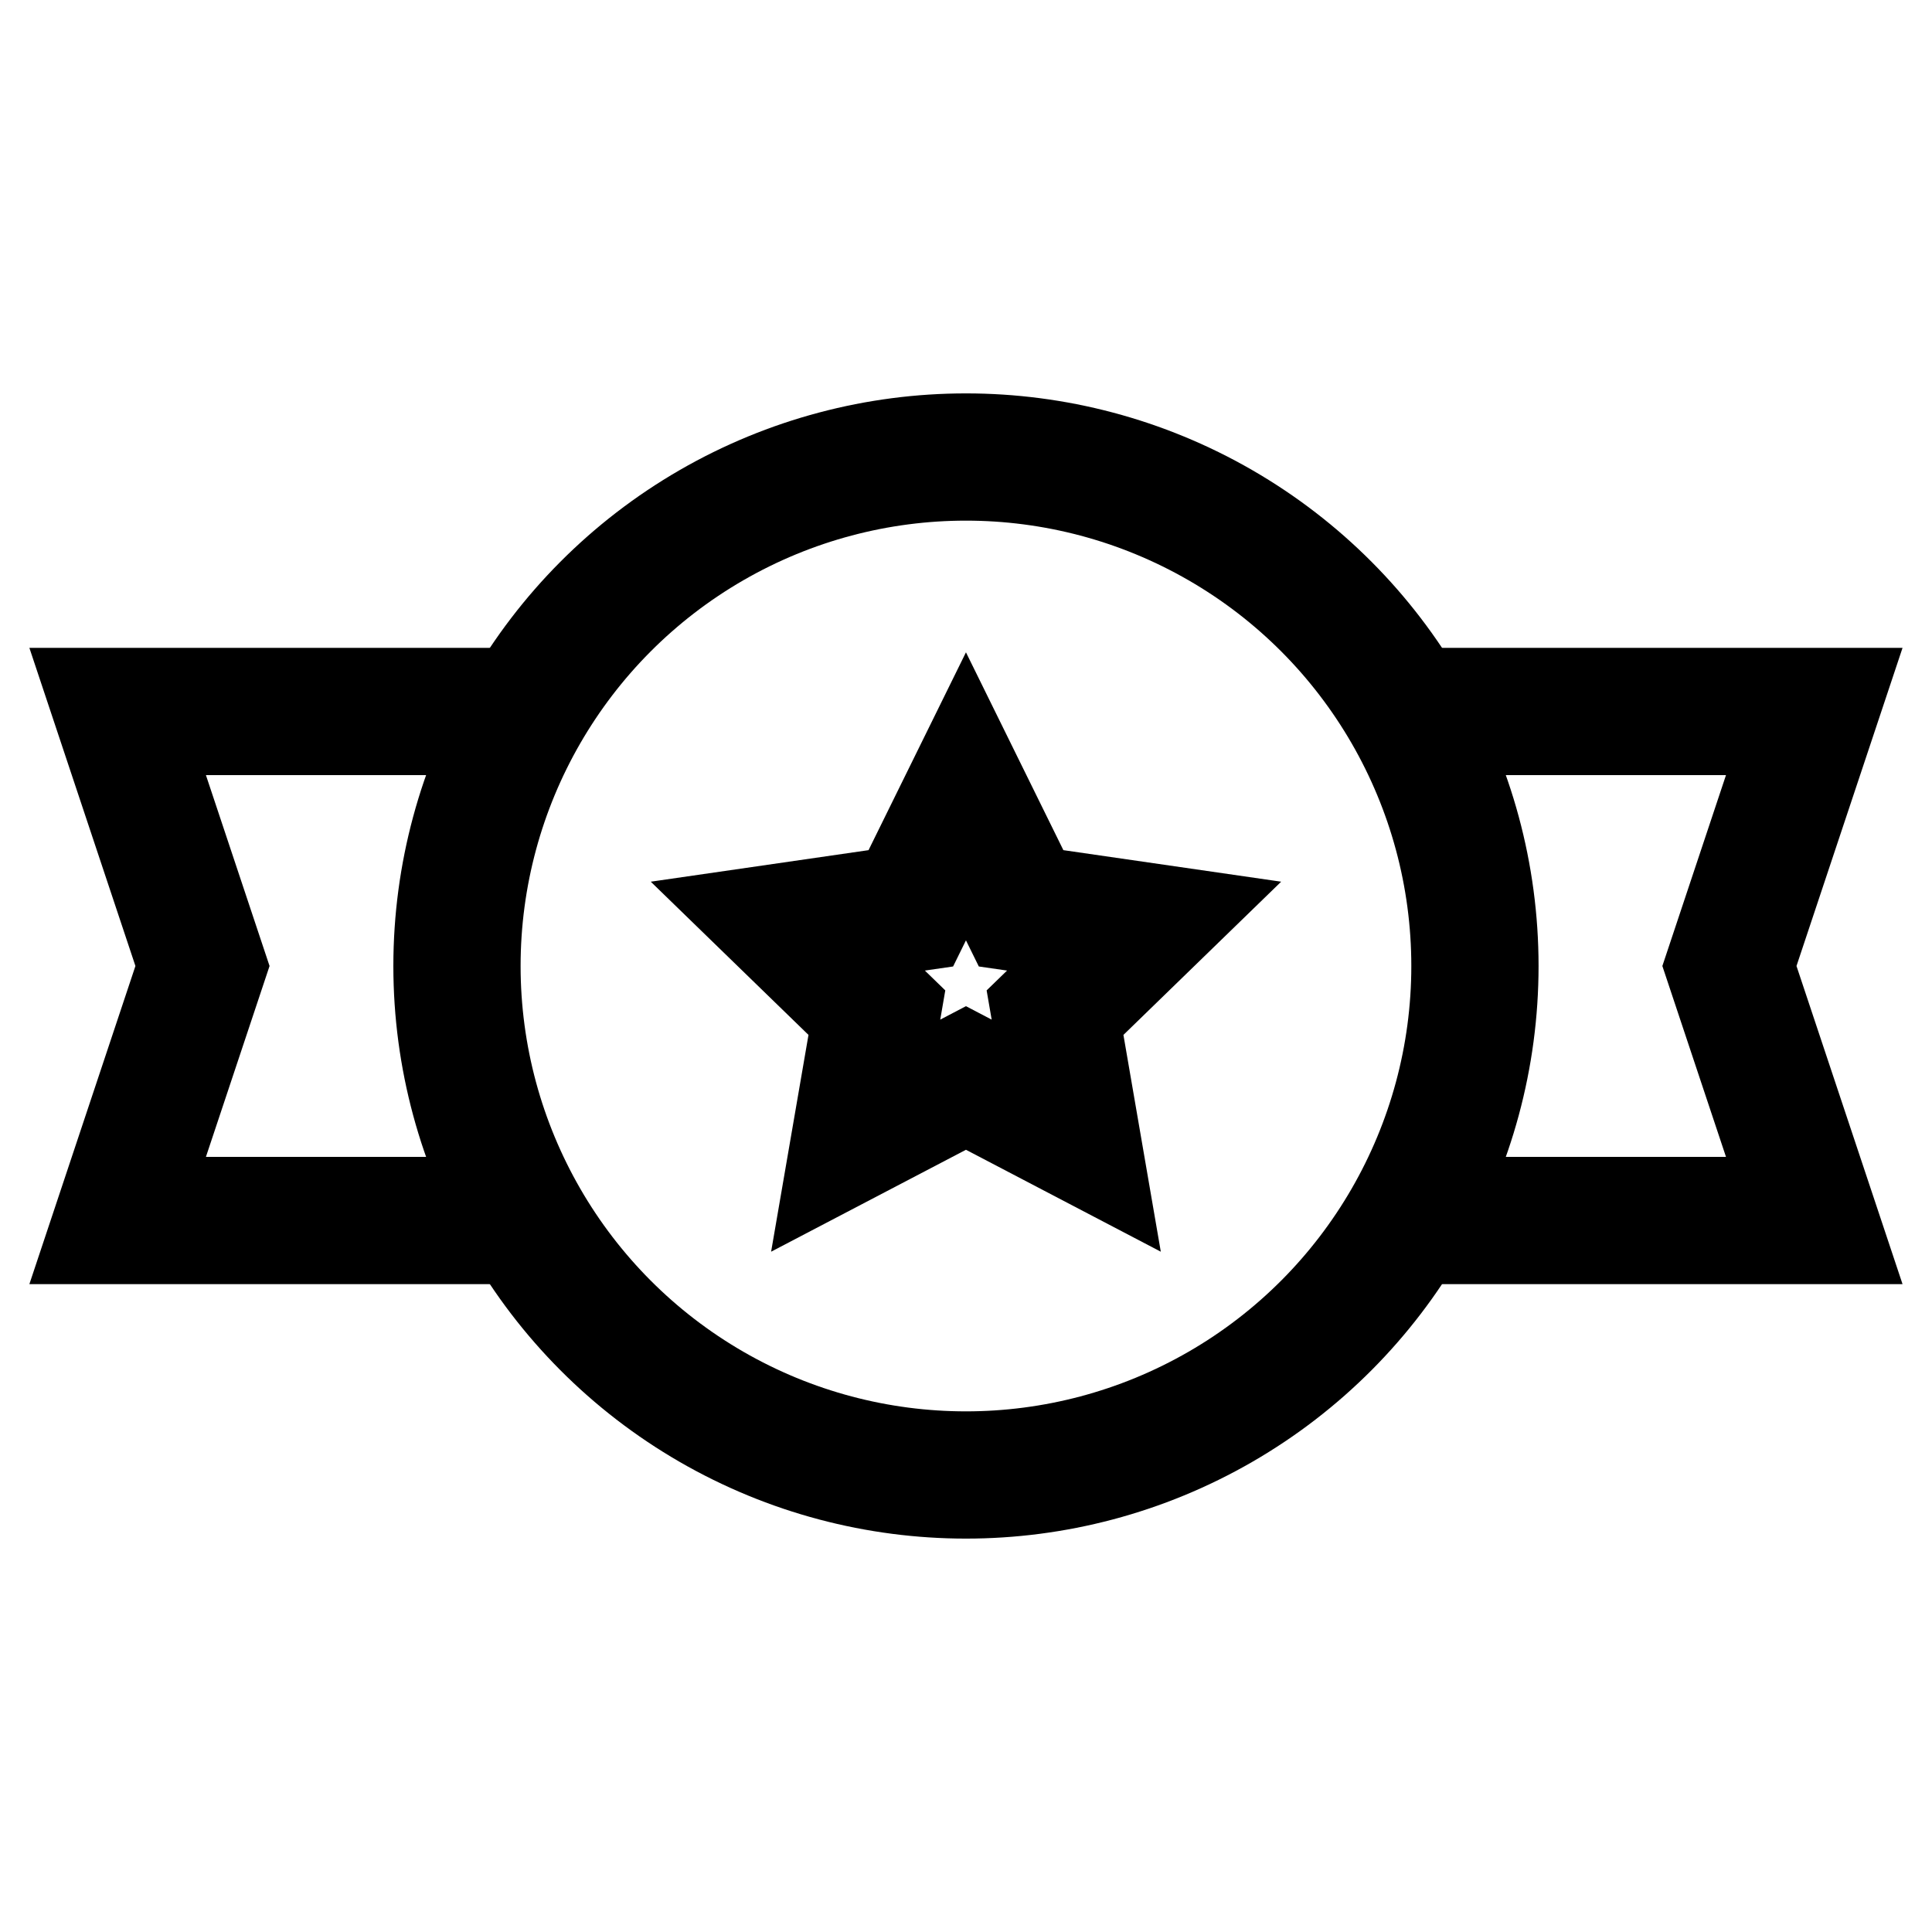 <svg xmlns="http://www.w3.org/2000/svg" stroke-width="1.5" viewBox="0 0 22.775 14" width="24" height="24" color="#000000"><g id="star-award-belt" transform="translate(-0.613 -5)"><circle id="Ellipse_7" data-name="Ellipse 7" cx="6" cy="6" r="6" transform="translate(6 6)" fill="none" stroke="currentColor" stroke-linecap="square" stroke-miterlimit="10"></circle><path id="Path_29" data-name="Path 29" d="M12,10l.65,1.32,1.45.21-1.05,1.02L13.3,14,12,13.32,10.7,14l.25-1.45L9.9,11.53l1.45-.21Z" fill="none" stroke="currentColor" stroke-linecap="square" stroke-miterlimit="10"></path><path id="Path_30" data-name="Path 30" d="M17.19,9H22l-1,3,1,3H17.19" fill="none" stroke="currentColor" stroke-miterlimit="10"></path><path id="Path_31" data-name="Path 31" d="M6.81,15H2l1-3L2,9H6.81" fill="none" stroke="currentColor" stroke-miterlimit="10"></path></g></svg>